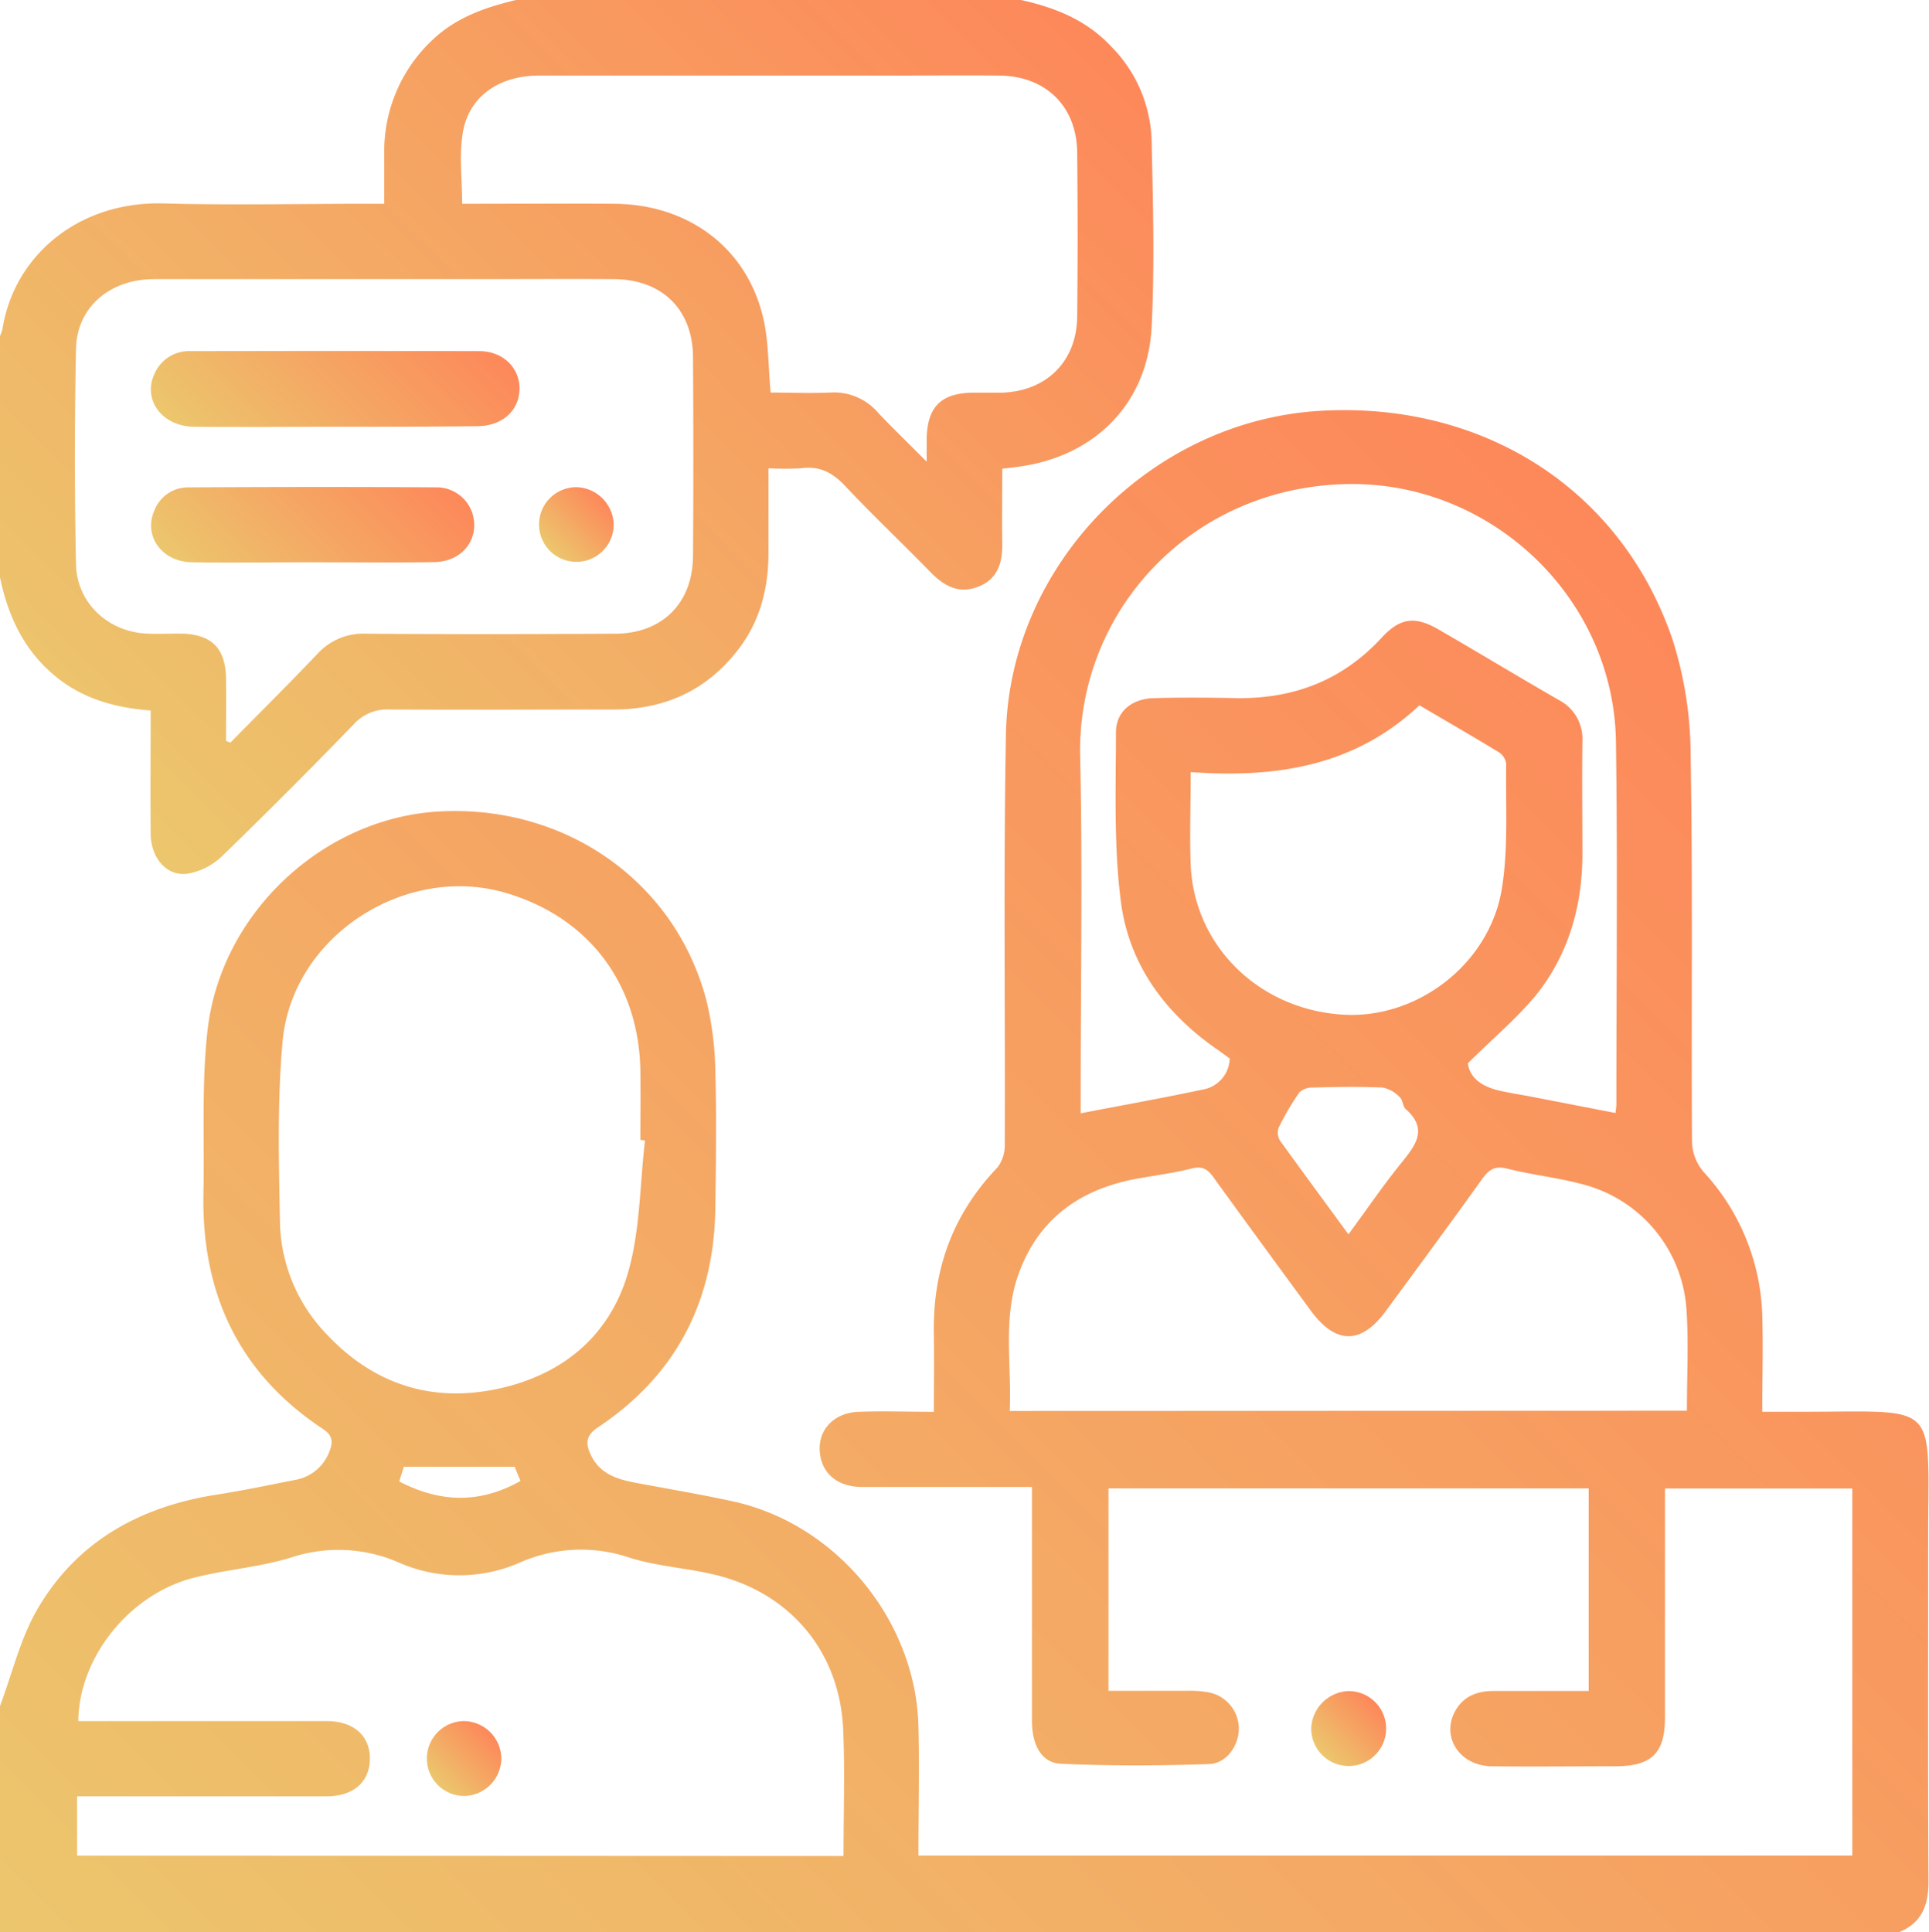 <svg xmlns="http://www.w3.org/2000/svg" xmlns:xlink="http://www.w3.org/1999/xlink" viewBox="0 0 325.42 326"><defs><style>.cls-1{fill:url(#linear-gradient);}.cls-2{fill:url(#linear-gradient-2);}.cls-3{fill:url(#linear-gradient-3);}.cls-4{fill:url(#linear-gradient-4);}.cls-5{fill:url(#linear-gradient-5);}.cls-6{fill:url(#linear-gradient-6);}.cls-7{fill:url(#linear-gradient-7);}</style><linearGradient id="linear-gradient" x1="302.37" y1="119.52" x2="47.94" y2="373.94" gradientUnits="userSpaceOnUse"><stop offset="0" stop-color="#fd885a"/><stop offset="1" stop-color="#ecc66d"/></linearGradient><linearGradient id="linear-gradient-2" x1="168.33" y1="-11.3" x2="19.28" y2="137.75" xlink:href="#linear-gradient"/><linearGradient id="linear-gradient-3" x1="231.91" y1="287.22" x2="223.12" y2="296.01" xlink:href="#linear-gradient"/><linearGradient id="linear-gradient-4" x1="82.74" y1="292.31" x2="73.94" y2="301.12" xlink:href="#linear-gradient"/><linearGradient id="linear-gradient-5" x1="73.4" y1="48.75" x2="39.77" y2="82.38" xlink:href="#linear-gradient"/><linearGradient id="linear-gradient-6" x1="67.69" y1="73.57" x2="37.84" y2="103.42" xlink:href="#linear-gradient"/><linearGradient id="linear-gradient-7" x1="101.64" y1="84.11" x2="92.83" y2="92.92" xlink:href="#linear-gradient"/></defs><title>qualified counsellor</title><g id="Layer_2" data-name="Layer 2"><g id="OBJECTS"><path class="cls-1" d="M0,287.8c2.07-5.5,3.44-11.42,6.36-16.41,6.69-11.43,17.36-17.25,30.27-19.25,4.39-.68,8.74-1.6,13.1-2.46a7.54,7.54,0,0,0,5.85-4.83c.62-1.55.55-2.69-1.07-3.75C40.3,231.71,34,218.24,34.32,201.39c.19-9.22-.34-18.52.7-27.64C37.29,154,54.48,138.12,73.8,136.92c21.58-1.33,40.39,11.93,45.48,32.3a54.73,54.73,0,0,1,1.4,11.64c.21,7.53.1,15.06,0,22.6-.11,15.89-6.51,28.49-19.8,37.34-2.15,1.43-2.1,2.83-1.15,4.77,1.55,3.15,4.45,4,7.54,4.59,5.61,1.06,11.26,2,16.82,3.23,17.25,4,30.42,20.15,30.85,37.85.18,7.2,0,14.4,0,21.81H312.48V251.12h-31.6v3.31q0,17.67,0,35.33c0,6-2.25,8.21-8.32,8.22-7,0-14,.1-21,0-5.28-.11-8.4-4.85-6.16-9.15,1.38-2.64,3.76-3.56,6.61-3.55h16V251.1H187v34.15c4.51,0,8.93,0,13.35,0a17,17,0,0,1,3.78.31,6.27,6.27,0,0,1,4.86,5.94c.06,2.87-2,6-5,6.11-8.33.29-16.7.32-25-.05-3.26-.14-4.88-3.12-4.9-7.13,0-11.88,0-23.77,0-35.65v-3.92h-3.51c-8.36,0-16.73,0-25.1,0-3.78,0-6.3-1.84-7-4.8-1-4.23,1.76-7.71,6.39-7.88,4.1-.15,8.21,0,12.67,0,0-4.58.06-8.9,0-13.21-.19-10.8,3.2-20.16,10.72-28a6.21,6.21,0,0,0,1.24-4c.09-23-.23-46.06.2-69.07.53-28.56,24.39-52.86,52.9-54.58,27.56-1.66,50.88,13.16,59.55,38.55a65.06,65.06,0,0,1,3.06,19.64c.37,21.75.1,43.5.23,65.25a8.2,8.2,0,0,0,1.95,4.95,37.17,37.17,0,0,1,9.9,24.19c.17,5.28,0,10.57,0,16.27h7.1c23,0,20.9-2,20.89,21.09,0,19.42-.05,38.84.05,58.26,0,4-1.2,7-5.13,8.52H0Zm142.3,25.32c0-7.36.25-14.37-.06-21.35-.55-12.82-8.57-22.69-21-25.94-5-1.3-10.32-1.51-15.21-3.1a25.51,25.51,0,0,0-18.41.92,25.33,25.33,0,0,1-20.25,0,25.41,25.41,0,0,0-18.1-.94c-5.41,1.71-11.23,2.07-16.74,3.51-10.82,2.85-19.21,13.46-19.32,24.14H28.1c9,0,18,0,27,0,4.79,0,7.56,2.73,7.28,6.86-.25,3.61-2.93,5.83-7.34,5.84-12.91,0-25.83,0-38.74,0H13v10ZM108.81,192.4l-.78-.09c0-3.92.06-7.85,0-11.77-.28-14.61-8.73-25.75-22.6-29.87-17-5.07-36.14,7.25-37.75,25-.92,10.1-.64,20.33-.45,30.49a28,28,0,0,0,7.88,18.94c7.8,8.31,17.45,11.53,28.51,9.28s19.24-8.87,22.36-19.79C108,207.52,107.94,199.82,108.81,192.4ZM284.58,238c0-5.85.3-11.37-.06-16.85a23.4,23.4,0,0,0-17.85-21.43c-4.08-1.08-8.32-1.53-12.41-2.56-2-.51-3,.08-4.17,1.67-5.36,7.49-10.83,14.91-16.29,22.34-4.17,5.69-8.44,5.67-12.63,0-5.51-7.51-11-15-16.49-22.59-1-1.38-1.9-1.89-3.67-1.44-3,.76-6,1.14-9,1.68-9.82,1.74-17,6.86-20.32,16.52-2.51,7.38-1,15.06-1.35,22.7Zm-36.95-58.64c.27,2.42,2.3,3.9,5.06,4.57,1.85.45,3.74.72,5.61,1.08l14.24,2.76c.06-.67.14-1.09.14-1.5,0-20.38.22-40.75-.07-61.12-.35-24.41-21.21-44.06-45.56-43.48-26.28.63-45.38,21.58-44.83,46,.43,18.88.09,37.77.09,56.66v3.49c7.1-1.37,13.85-2.57,20.55-4a5.45,5.45,0,0,0,4.59-5.24c-.75-.56-1.34-1-1.95-1.42-8.89-6.11-15.05-14.4-16.41-25.05-1.21-9.41-.84-19-.83-28.57,0-3.52,2.71-5.66,6.39-5.76,4.66-.13,9.32-.1,14,0,9.6.12,17.8-3,24.41-10.17,3.13-3.4,5.65-3.71,9.61-1.42,6.79,3.92,13.5,8,20.28,11.89a7.39,7.39,0,0,1,4,7c-.08,6.47,0,12.95,0,19.42-.08,8.63-2.43,16.65-7.82,23.38C255.79,171.92,251.69,175.33,247.63,179.38Zm-46.76-49.12c0,5.62-.19,10.69,0,15.75.62,13.53,11.35,24.12,25.29,25.16,12.69,1,25.18-8.42,27.22-21.34,1.09-6.84.6-13.94.71-20.93a2.73,2.73,0,0,0-1.19-1.94c-4.41-2.69-8.88-5.27-13.45-7.95C228.58,129.24,215.34,131.3,200.87,130.26Zm26.62,78c3.21-4.37,5.94-8.39,9-12.15,2.42-3,4.41-5.67.64-9-.5-.44-.46-1.52-1-2a5.49,5.49,0,0,0-2.83-1.61c-3.88-.18-7.78-.12-11.67,0a3.33,3.33,0,0,0-2.39.77,43.46,43.46,0,0,0-3.53,6,2.53,2.53,0,0,0,.24,2.2C219.65,197.58,223.42,202.68,227.49,208.25ZM67.35,249.93c7,3.64,13.69,3.73,20.46-.09l-1-2.39H68.13Z"/><path class="cls-2" d="M172.21,0C178,1.26,183.3,3.39,187.45,7.84a23.44,23.44,0,0,1,6.82,15.68c.24,10.59.54,21.22,0,31.79-.71,12.8-9.59,21.65-22.3,23.41l-2.89.36c0,4.19-.06,8.4,0,12.61.06,3.23-.78,6-4,7.27s-5.7,0-8-2.33C152.29,91.72,147.29,87,142.59,82c-2.13-2.27-4.33-3.43-7.44-3a47.42,47.42,0,0,1-5.51,0V93.26c0,6-1.41,11.55-5.13,16.36-5.28,6.85-12.36,10.06-20.92,10.08-12.59,0-25.19.07-37.78,0a7.6,7.6,0,0,0-6.1,2.46q-10.93,11.31-22.23,22.26a11,11,0,0,1-6,3c-3.47.37-6-2.74-6.06-6.7-.07-6.87,0-13.75,0-20.85-5.63-.43-10.75-1.78-15.22-5.11C4.36,110.36,1.44,104.34,0,97.42V56.67a6.23,6.23,0,0,0,.41-1.14C2.32,43.29,13.1,33.93,27.58,34.32c11.21.31,22.44.06,33.66.06h3.58c0-3.14,0-5.88,0-8.62A25.72,25.72,0,0,1,73.19,6.52C77.15,2.86,82,1.2,87.06,0ZM38.13,125l.74.28c4.91-5,9.87-9.9,14.71-15a10.43,10.43,0,0,1,8.19-3.37c14,.1,28,.07,41.94,0,8,0,13.15-5.15,13.2-13.11q.11-16.71,0-33.43c0-8.14-5.19-13.23-13.37-13.28-7.31-.05-14.61,0-21.92,0-18.53,0-37.06,0-55.6,0-7.49,0-13.06,4.75-13.2,11.77q-.36,18.13,0,36.29c.12,6.54,5.38,11.43,11.93,11.74,1.91.09,3.82,0,5.72,0,5.21.08,7.59,2.42,7.66,7.6C38.17,118,38.13,121.5,38.13,125Zm118.2-47.08c0-1.94,0-2.89,0-3.84.08-5.41,2.39-7.75,7.76-7.83,1.58,0,3.17,0,4.76,0,7.6-.16,12.79-5.23,12.87-12.82q.15-13.83,0-27.68c-.07-7.77-5.24-12.87-13-13-6-.07-12.07,0-18.1,0q-29.87,0-59.71,0c-6.7,0-11.78,3.51-12.82,9.56-.66,3.86-.12,7.92-.12,12.07,8.6,0,17.16-.06,25.72,0,12.39.11,22.18,7.36,25,19,1,4,.89,8.35,1.32,12.85,3.29,0,6.65.13,10,0a9.79,9.79,0,0,1,8.15,3.43C150.6,72.24,153.18,74.71,156.33,77.89Z"/><path class="cls-3" d="M227.45,285.3a6.32,6.32,0,1,1-6.25,6.37A6.54,6.54,0,0,1,227.45,285.3Z"/><path class="cls-4" d="M84.57,296.6A6.39,6.39,0,0,1,78.45,303a6.32,6.32,0,0,1-.23-12.64A6.39,6.39,0,0,1,84.57,296.6Z"/><path class="cls-5" d="M56.43,72c-8,0-15.89.07-23.83,0C27.25,71.86,24,67.36,26.09,63a6.35,6.35,0,0,1,6.14-3.76q24.3-.06,48.6,0c4.09,0,6.9,2.89,6.81,6.46s-2.89,6.16-7.07,6.2C72.52,72,64.47,72,56.43,72Z"/><path class="cls-6" d="M52.35,94.86c-6.67,0-13.35.11-20,0-5.17-.1-8.23-4.57-6.26-8.86a6.09,6.09,0,0,1,5.79-3.78c13.87-.07,27.75-.1,41.62,0A6.34,6.34,0,0,1,80,88.59c0,3.49-2.76,6.17-6.71,6.24C66.32,94.94,59.34,94.86,52.35,94.86Z"/><path class="cls-7" d="M103.53,88.63a6.3,6.3,0,1,1-6.18-6.44A6.48,6.48,0,0,1,103.53,88.63Z"/></g></g></svg>